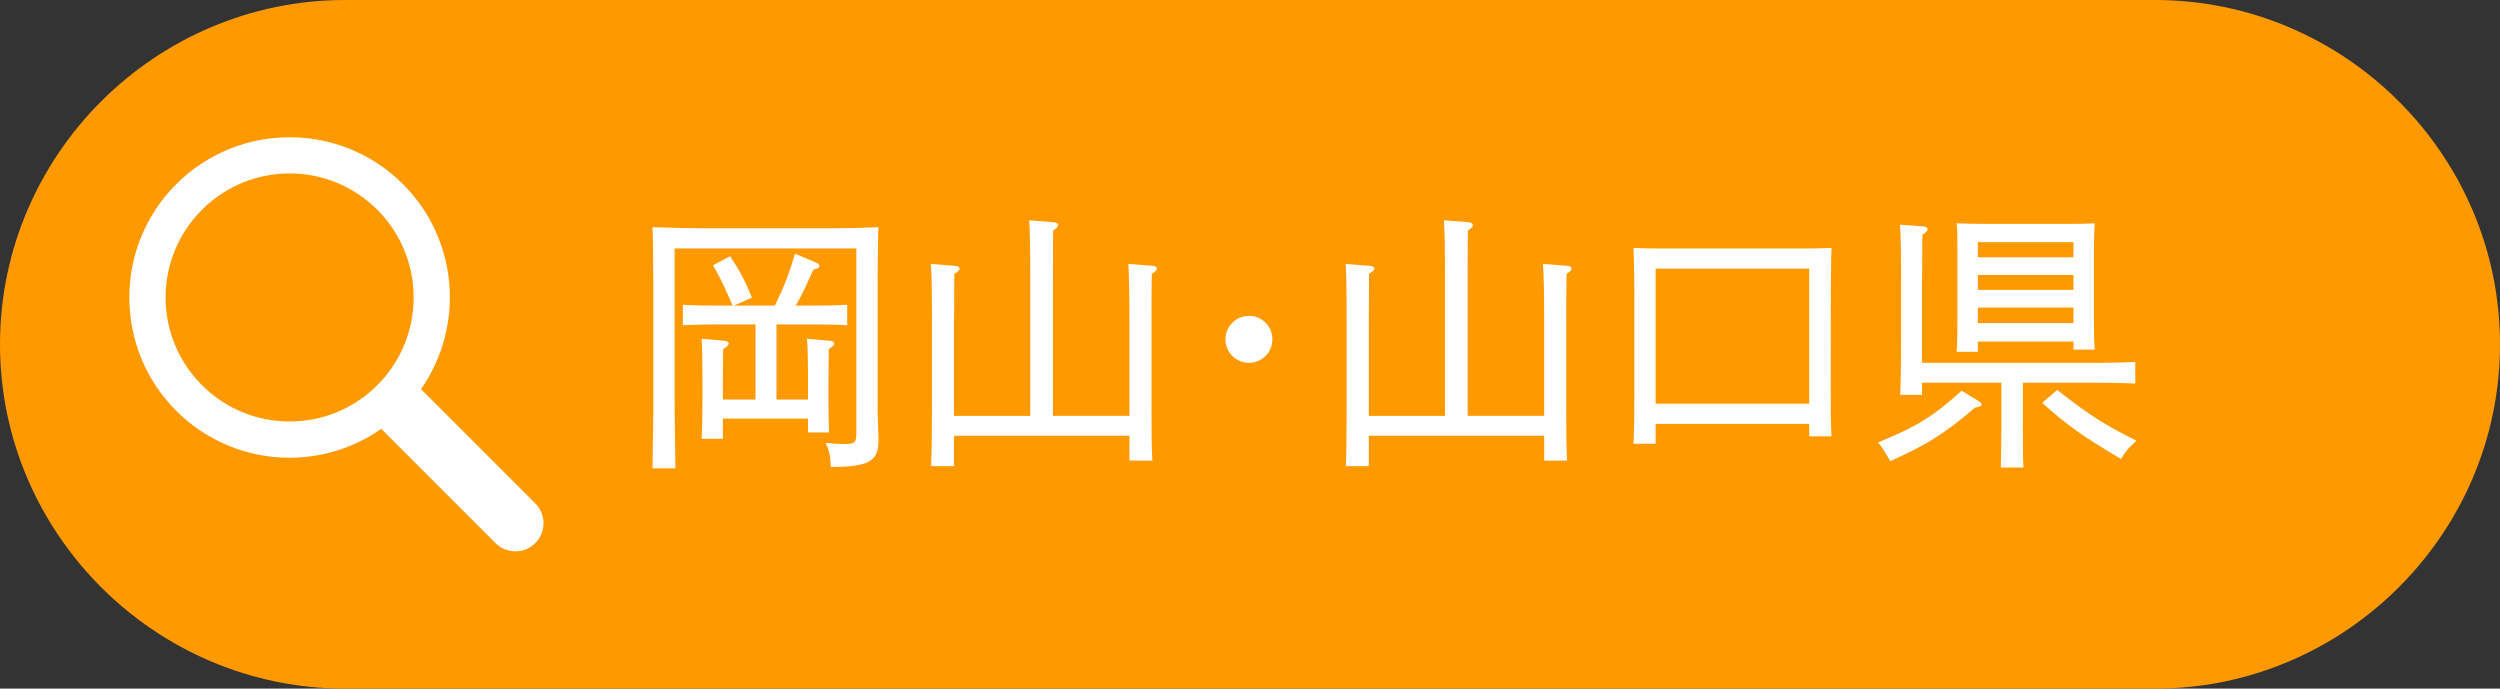 <?xml version="1.0" encoding="UTF-8"?>
<svg id="_レイヤー_1" data-name="レイヤー 1" xmlns="http://www.w3.org/2000/svg" viewBox="0 0 144.867 39.904">
  <rect x="0" y="0" width="144.867" height="39.904" fill="#333333" stroke="none"/>
  <defs>
    <style>
      .cls-1 {
        fill: #f90;
      }

      .cls-2 {
        fill: #fff;
      }
    </style>
  </defs>
  <g>
    <path class="cls-1" d="M144.867,19.952c0,10.973-9,19.952-20,19.952H20C9,39.904,0,30.925,0,19.952S9,0,20,0h104.867c11,0,20,8.978,20,19.952Z"/>
    <path class="cls-2" d="M31.015,29.169c.64.635.64,1.665,0,2.305-.635.635-1.665.635-2.305-.005l-6.619-6.619c-3.619,2.54-8.639,2.19-11.878-1.045-3.624-3.624-3.624-9.509,0-13.133,3.629-3.624,9.514-3.624,13.138,0,3.234,3.234,3.579,8.254,1.045,11.878l6.619,6.619ZM21.866,22.32c2.805-2.81,2.805-7.359,0-10.163-2.81-2.81-7.359-2.81-10.163,0-2.81,2.805-2.81,7.354,0,10.163s7.354,2.805,10.163,0Z"/>
  </g>
  <g>
    <path class="cls-2" d="M37.857,16.286q-.016-2.642-.048-3.121c.848.031,2.097.063,3.186.063h6.723c1.328,0,2.112-.016,3.185-.063q-.031.479-.048,3.121v7.411c0,.239.032,1.12.048,1.632v.24c0,1.169-.592,1.489-2.753,1.489-.048-.721-.08-.913-.304-1.393.448.048.736.063,1.072.063.624,0,.704-.08.704-.656v-10.676h-10.532v8.963q.032,3.105.048,3.778h-1.328q.016-.673.048-3.122v-7.73ZM44.996,23.152h1.825v-1.104c0-1.185-.017-1.984-.064-2.417l1.297.112c.191.017.288.08.288.176,0,.08-.08.16-.32.305l-.016,1.824v1.041c0,.752.016,1.536.031,1.969h-1.216v-.801h-4.931v1.169h-1.232c.032-.593.048-1.377.048-2.337v-1.041c0-1.232-.016-1.872-.048-2.417l1.281.112c.191.017.288.08.288.176,0,.08-.08.16-.32.305l-.017,1.824v1.104h1.889v-4.354h-2.288c-.769,0-1.121.016-1.921.048v-1.185c.479.032,1.296.049,1.921.049h.96c-.336-.801-.688-1.585-1.137-2.338l.993-.527c.592.896.848,1.393,1.264,2.4l-1.04.465h2.369c.256-.528.496-1.041.704-1.602.176-.464.32-.928.464-1.408l1.217.513c.128.048.192.111.192.191,0,.112-.08.16-.336.208-.32.705-.641,1.425-1.024,2.098h1.056c.801,0,1.265-.017,1.921-.049v1.185c-.496-.032-1.393-.048-1.921-.048h-2.177v4.354Z"/>
    <path class="cls-2" d="M59.7,24.097v-8.003c0-1.745-.017-2.833-.064-3.329l1.425.112c.16.016.256.08.256.159,0,.097-.08.192-.288.32q-.016.305-.016,2.737v8.003h4.434v-5.474c0-1.745-.032-2.833-.064-3.329l1.393.111c.16,0,.256.064.256.16,0,.097-.08.176-.288.305q-.016.304-.016,2.753v4.802c0,1.665,0,2.433.048,3.266h-1.328v-1.44h-10.164v1.76h-1.329c.032-.72.048-1.809.048-3.281v-5.105c0-1.745-.016-2.833-.063-3.329l1.408.111c.16,0,.257.064.257.16,0,.097-.097.176-.305.305q0,.304-.016,2.753v5.474h4.418Z"/>
    <path class="cls-2" d="M73.732,19.663c0,.753-.608,1.36-1.36,1.36s-1.36-.607-1.36-1.36.608-1.36,1.36-1.36,1.36.608,1.36,1.36Z"/>
    <path class="cls-2" d="M83.732,24.097v-8.003c0-1.745-.017-2.833-.064-3.329l1.425.112c.16.016.256.08.256.159,0,.097-.08.192-.288.32q-.016.305-.016,2.737v8.003h4.434v-5.474c0-1.745-.032-2.833-.064-3.329l1.393.111c.16,0,.256.064.256.16,0,.097-.08.176-.288.305q-.016.304-.016,2.753v4.802c0,1.665,0,2.433.048,3.266h-1.328v-1.44h-10.164v1.76h-1.329c.032-.72.048-1.809.048-3.281v-5.105c0-1.745-.016-2.833-.063-3.329l1.408.111c.16,0,.257.064.257.16,0,.097-.097.176-.305.305q0,.304-.016,2.753v5.474h4.418Z"/>
    <path class="cls-2" d="M95.938,25.714h-1.28c.031-.608.048-1.537.048-2.817v-5.986q-.017-2.033-.048-2.545c.432.016.816.032,1.36.032h8.756c.592,0,.88-.017,1.36-.032-.032.512-.048,1.585-.048,8.1,0,1.472,0,2.112.048,2.816h-1.297v-.72h-8.899v1.152ZM104.837,23.393v-7.827h-8.899v7.827h8.899Z"/>
    <path class="cls-2" d="M114.643,23.233c.128.08.176.128.176.192,0,.112-.08.144-.368.192-1.809,1.536-2.721,2.112-4.914,3.104-.416-.688-.432-.736-.704-1.088,2.273-.929,3.218-1.521,4.834-2.993l.977.592ZM111.377,22.176v.705h-1.265c.032-.705.049-1.809.049-3.281v-3.25c0-1.744-.017-2.849-.064-3.329l1.345.096c.16.017.256.08.256.177,0,.08-.08.176-.304.304q0,.305-.017,2.753v4.674h10.116c.912,0,1.312-.016,2.241-.048v1.249c-.593-.032-1.585-.049-2.241-.049h-4.273v2.577c0,1.217,0,1.761.032,2.337h-1.312c.016-.56.031-1.312.031-2.337v-2.577h-4.594ZM114.611,20.384h-1.232c.032-.368.048-.913.048-1.697v-4.321c0-.704,0-1.009-.048-1.425.561.017,1.057.032,1.776.032h4.466c.785,0,1.137,0,1.761-.032-.016.288-.048.912-.048,1.425v4.226c0,.849.017,1.232.048,1.665h-1.232v-.465h-5.538v.593ZM120.149,14.909v-.88h-5.538v.88h5.538ZM114.611,16.798h5.538v-.864h-5.538v.864ZM114.611,18.719h5.538v-.896h-5.538v.896ZM119.205,22.593c1.809,1.424,2.785,2.049,4.594,2.945-.448.399-.607.592-.896,1.056-2.193-1.296-3.105-1.937-4.562-3.249l.864-.752Z"/>
  </g>
</svg>